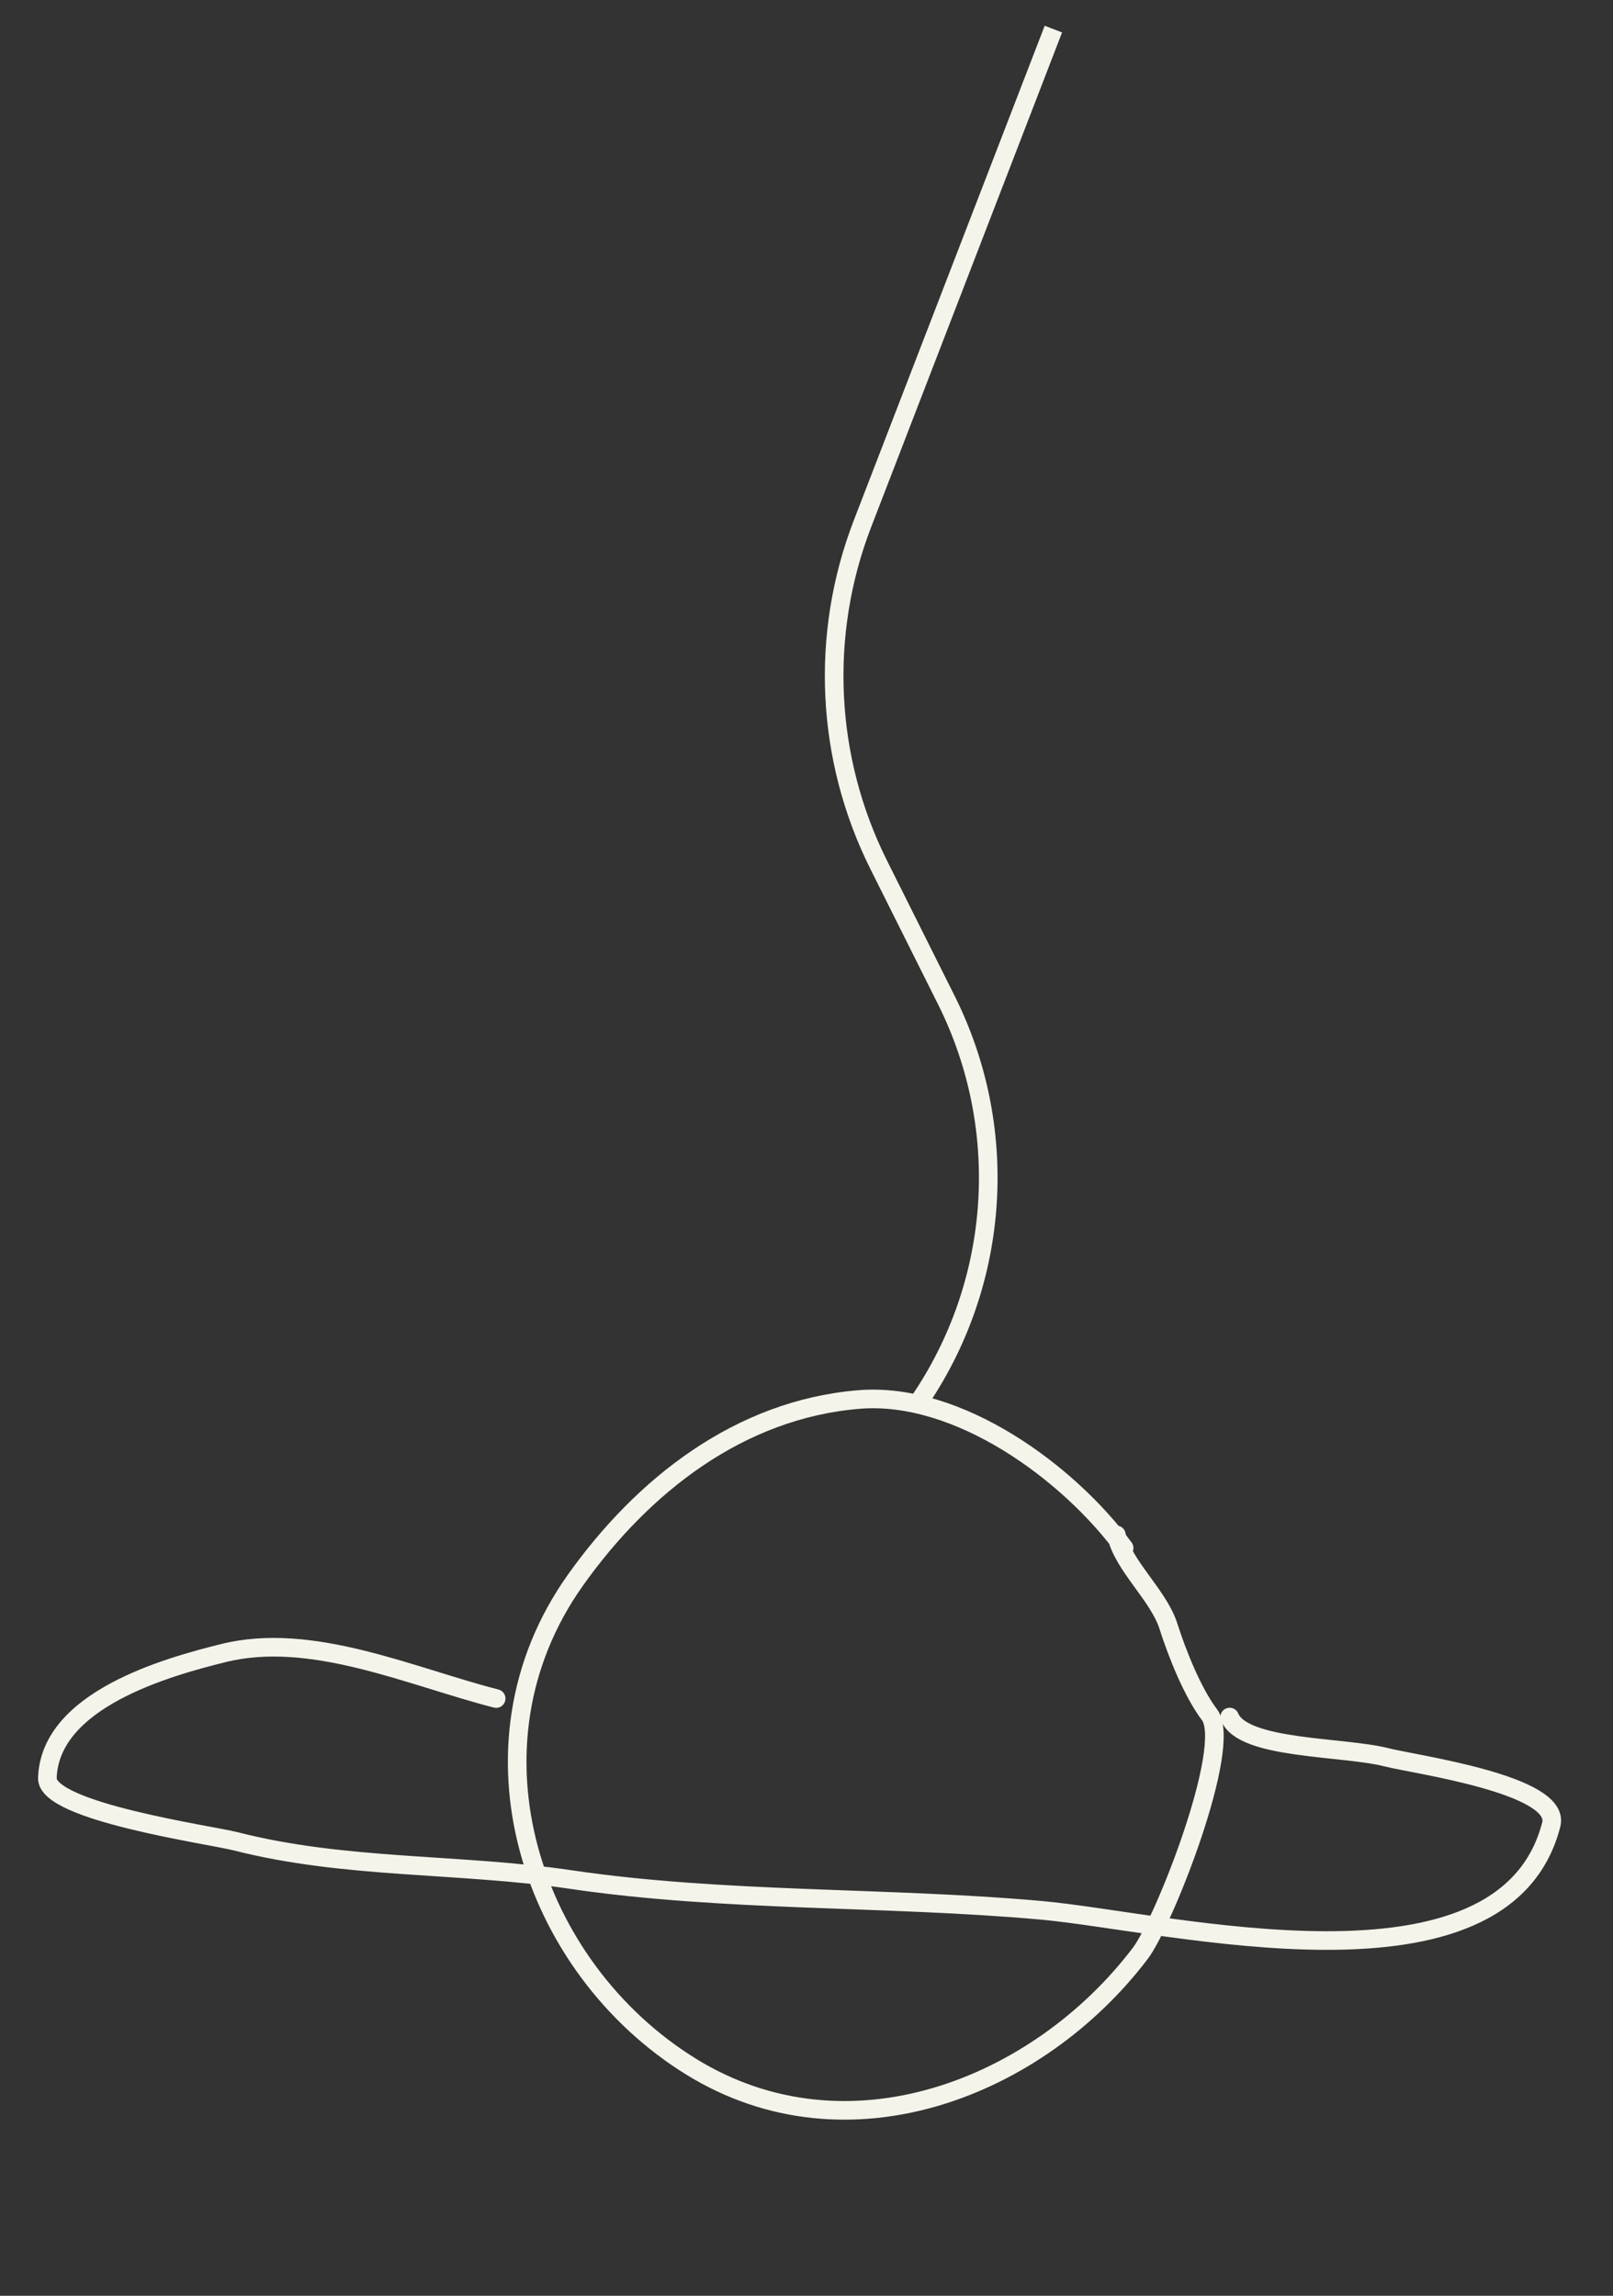 <?xml version="1.0" encoding="UTF-8"?> <svg xmlns="http://www.w3.org/2000/svg" width="52" height="74" viewBox="0 0 52 74" fill="none"><rect x="0" y="0" width="52" height="74" fill="#333333" stroke="none"/><path d="M36.24 49.897C34.447 47.459 30.892 44.846 27.689 45.11C23.833 45.428 20.718 47.885 18.553 50.929C14.729 56.306 17.123 63.425 22.275 66.611C27.325 69.734 33.465 67.301 36.761 62.962C37.518 61.965 39.758 56.29 38.992 55.272C38.441 54.54 37.949 53.3 37.668 52.419C37.349 51.413 36.203 50.463 35.989 49.473" stroke="#F5F4EB" stroke-width="0.6" stroke-linecap="round"></path><path d="M15.995 54.749C13.243 54.044 10.051 52.577 7.206 53.282C5.369 53.737 1.609 54.788 1.527 57.311C1.492 58.398 6.794 59.144 7.597 59.35C11.12 60.253 14.805 60.051 18.395 60.582C23.349 61.314 28.528 61.125 33.542 61.572C37.657 61.938 48.491 64.732 50.01 58.809C50.34 57.52 45.61 56.876 44.705 56.644C43.306 56.285 40.079 56.401 39.642 55.346" stroke="#F5F4EB" stroke-width="0.6" stroke-linecap="round"></path><path d="M33.959 0.938L27.805 16.88C26.425 20.457 26.615 24.451 28.33 27.88L30.509 32.238C32.631 36.482 32.229 41.552 29.466 45.41V45.41" stroke="#F5F4EB" stroke-width="0.6"></path></svg> 